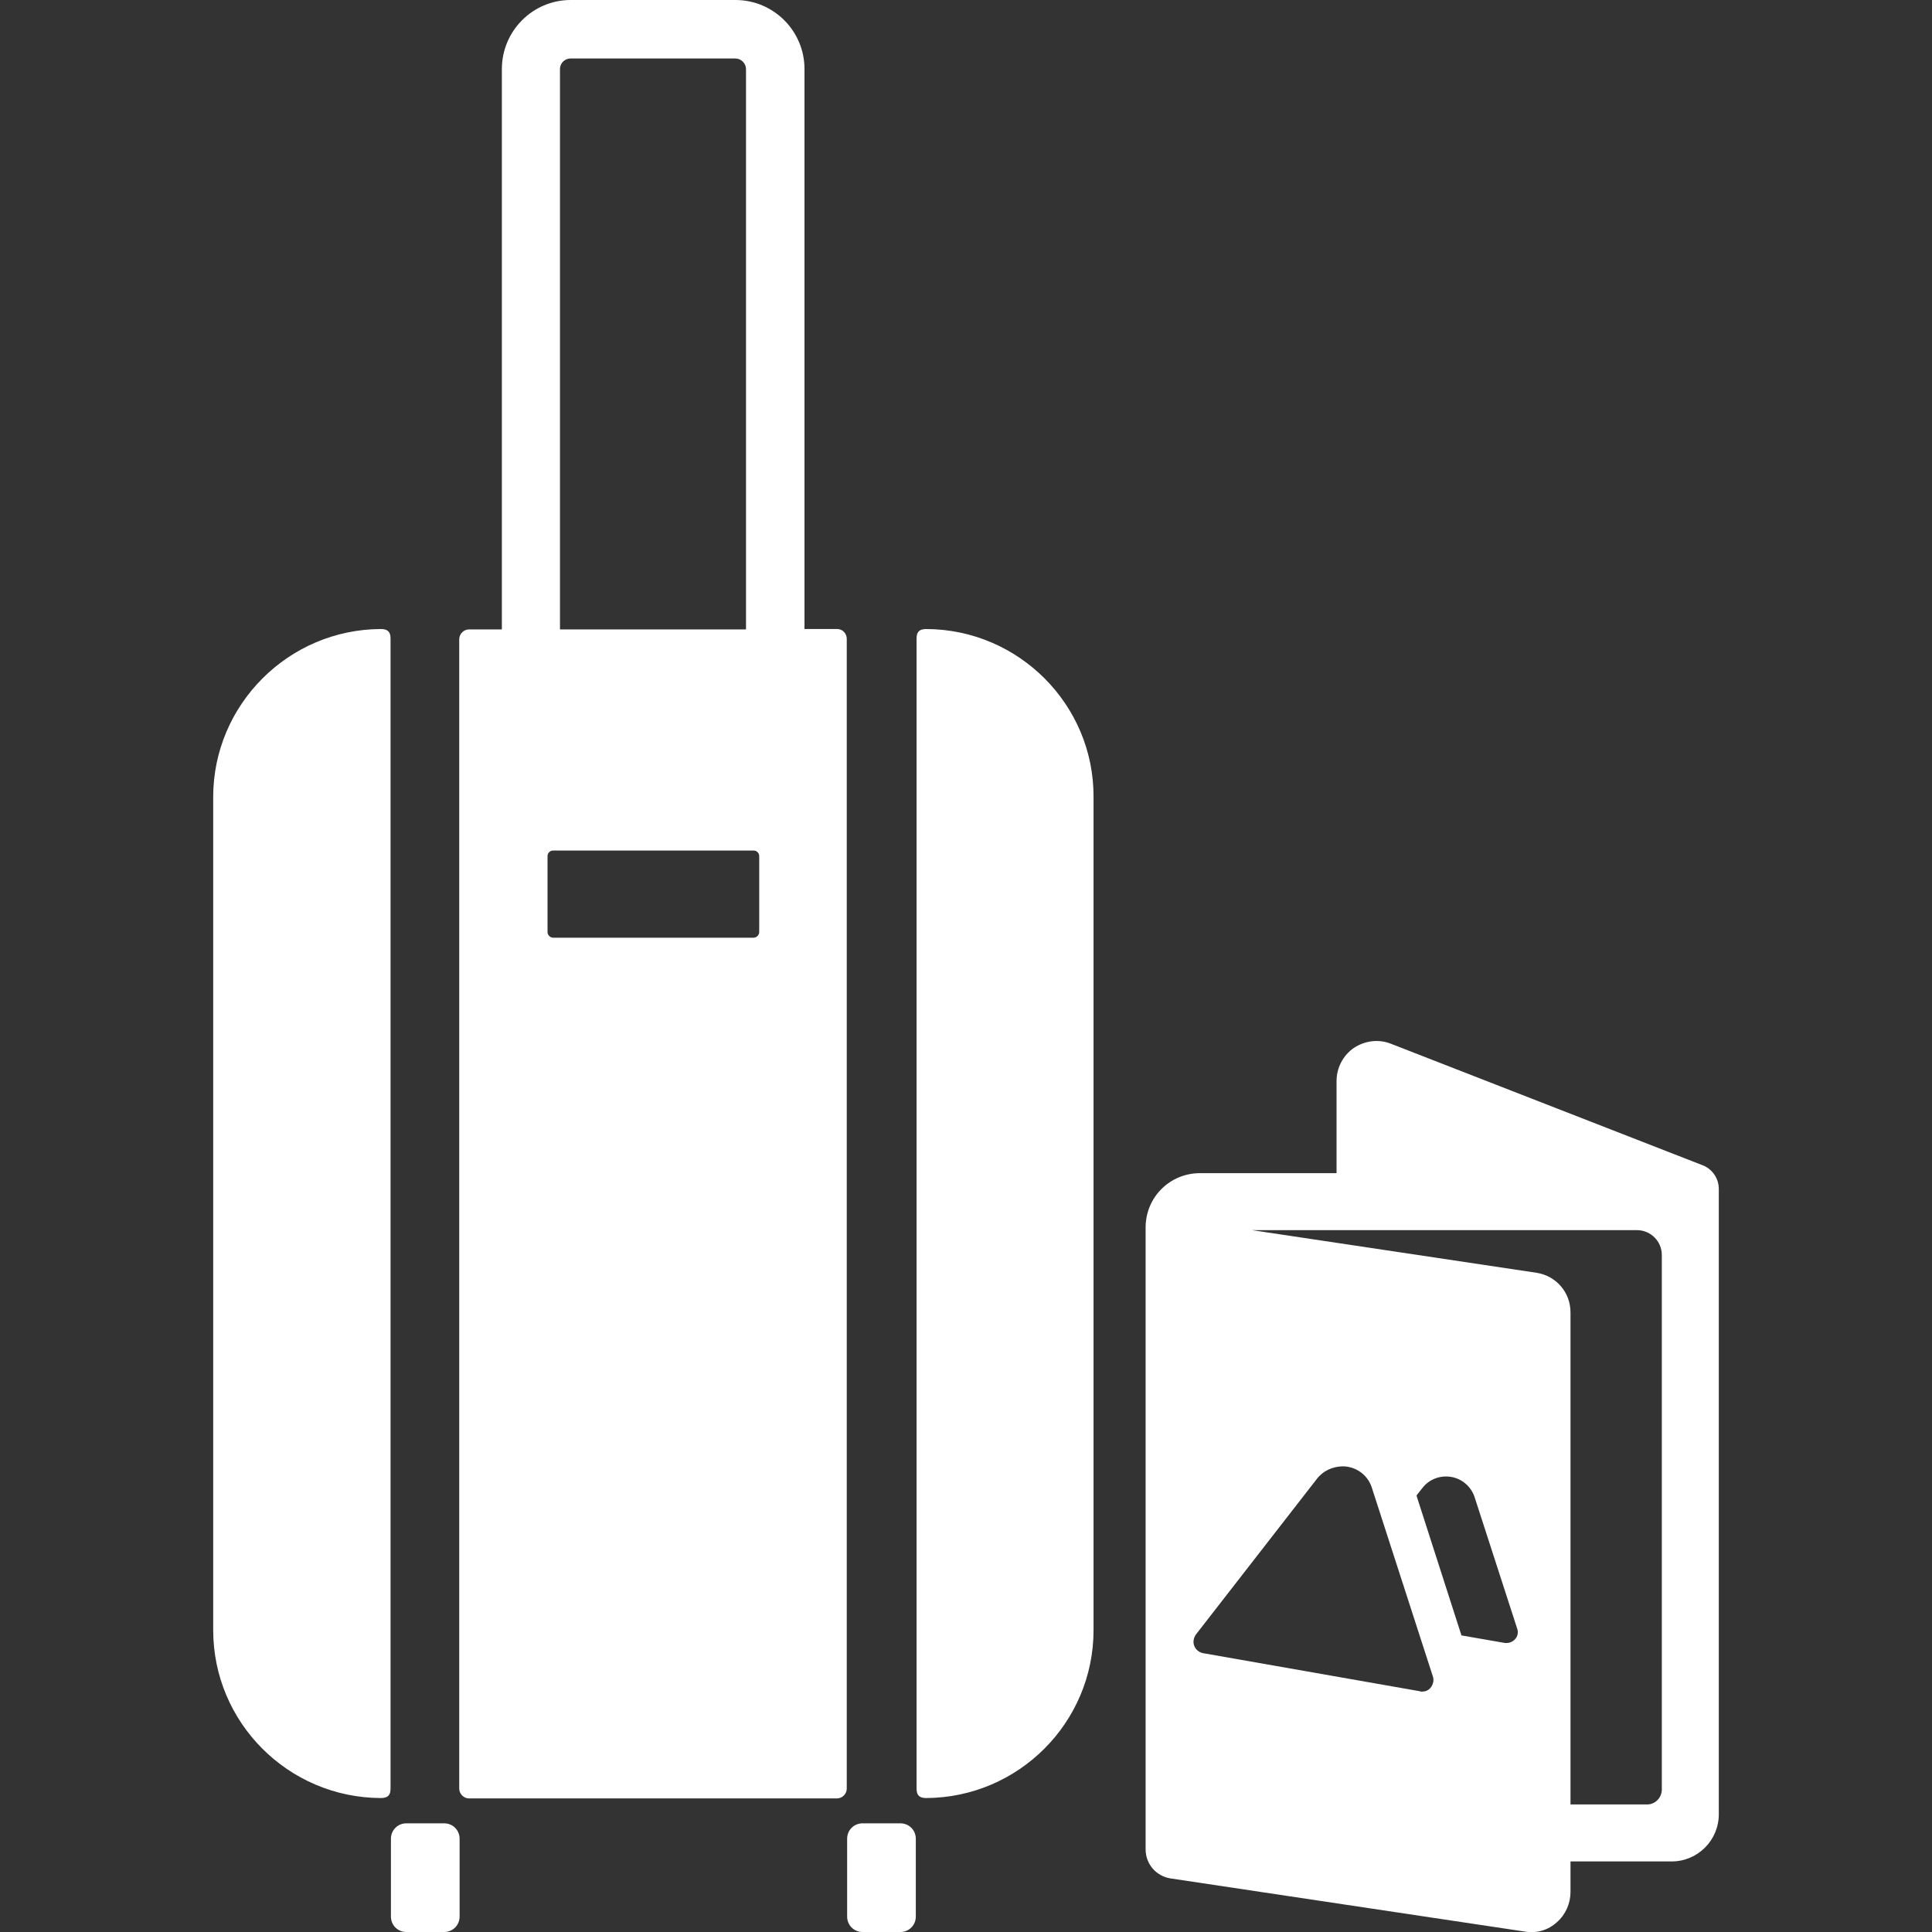 <?xml version="1.0" encoding="utf-8"?>
<!-- Generator: Adobe Illustrator 21.0.0, SVG Export Plug-In . SVG Version: 6.00 Build 0)  -->
<svg version="1.1" id="Capa_1" xmlns="http://www.w3.org/2000/svg" xmlns:xlink="http://www.w3.org/1999/xlink" x="0px" y="0px"
	 viewBox="0 0 512 512" style="enable-background:new 0 0 512 512;" xml:space="preserve">
<rect x="0" y="0" width="512" height="512" fill="#333333" stroke="none"/>
<style type="text/css">
	.st0{fill:#FFFFFF;}
</style>
<g>
	<g>
		<path class="st0" d="M221.9,166.7h-8.7V18.3C213.2,8.2,205,0,194.9,0h-43.7C141.2,0,133,8.2,133,18.3v148.5h-8.7
			c-1.4,0-2.6,1.2-2.6,2.6v304.6c0,1.4,1.2,2.6,2.6,2.6h97.5c1.4,0,2.6-1.2,2.6-2.6V169.3C224.4,167.9,223.3,166.7,221.9,166.7z
			 M148.4,18.3c0-1.6,1.3-2.8,2.8-2.8h43.7c1.5,0,2.8,1.3,2.8,2.8v148.5h-49.3V18.3z M201.2,247c0,0.8-0.7,1.5-1.5,1.5h-53.1
			c-0.8,0-1.5-0.7-1.5-1.5v-20.1c0-0.9,0.7-1.5,1.5-1.5h53.1c0.9,0,1.5,0.7,1.5,1.5V247z"/>
		<path class="st0" d="M242.7,507.9c0,2.3-1.8,4.1-4.1,4.1h-10c-2.3,0-4.1-1.8-4.1-4.1v-20.6c0-2.3,1.8-4.1,4.1-4.1h10
			c2.3,0,4.1,1.8,4.1,4.1V507.9z"/>
		<path class="st0" d="M245.5,166.7L245.5,166.7c-0.7,0-1.5,0.1-2,0.6c-0.5,0.5-0.6,1.2-0.6,2v169.5v135.1c0,0.8,0.1,1.5,0.6,2
			c0.5,0.5,1.3,0.6,1.9,0.6h0c24.5-0.1,44.4-20,44.4-44.5v-93.1V211.2C289.9,186.8,270,166.8,245.5,166.7z"/>
		<path class="st0" d="M121.8,507.9c0,2.3-1.8,4.1-4.1,4.1h-10c-2.3,0-4.1-1.8-4.1-4.1v-20.6c0-2.3,1.8-4.1,4.1-4.1h10
			c2.3,0,4.1,1.8,4.1,4.1V507.9z"/>
		<path class="st0" d="M100.9,166.7L100.9,166.7c0.7,0,1.5,0.1,2,0.6c0.5,0.5,0.6,1.2,0.6,2v169.5v135.1c0,0.8-0.1,1.5-0.6,2
			c-0.5,0.5-1.3,0.6-2,0.6h0c-24.5-0.1-44.4-20-44.4-44.5v-93.1V211.2C56.5,186.8,76.4,166.8,100.9,166.7z"/>
	</g>
	<g>
		<g>
			<path class="st0" d="M368.6,276.6c-3.3-1.3-6.9-0.8-9.8,1.1c-2.9,2-4.6,5.3-4.6,8.8v24.4H318c-8,0-14.4,6.4-14.4,14.4v164.8
				c0,3.9,2.8,7.1,6.6,7.7l94,14.1c3.1,0.5,6.1-0.4,8.4-2.5c2.3-2,3.6-5,3.6-8v-8.1H443c6.9,0,12.5-5.6,12.5-12.5V315.1
				c0-2.8-1.7-5.3-4.3-6.3L368.6,276.6z M379.1,447.3c-0.6,0.7-1.4,1-2.3,1c-0.2,0-0.3,0-0.5-0.1l-57.5-10.1c-1-0.2-1.9-0.9-2.3-1.9
				c-0.4-1-0.2-2.1,0.4-3l32.1-41.3c1.6-2.1,4.1-3.2,6.6-3.3c0.5,0,1,0,1.5,0.1c3.1,0.5,5.6,2.7,6.5,5.7l16.1,49.8
				C380.1,445.3,379.8,446.4,379.1,447.3z M401.5,434.4c-0.7,0.8-1.7,1.1-2.7,1l-11.5-2l-11.8-36.7l-0.1-0.4l1.5-1.9
				c1.8-2.4,4.8-3.5,7.7-3c2.9,0.5,5.3,2.6,6.2,5.4l11.3,34.9C402.4,432.6,402.2,433.7,401.5,434.4z M436.5,478.2h-20.3V347.8
				c0-5.3-3.8-9.7-9-10.5L331.8,326h102c3.6,0,6.6,2.9,6.6,6.6v141.8C440.3,476.5,438.6,478.2,436.5,478.2z"/>
		</g>
	</g>
</g>
</svg>
